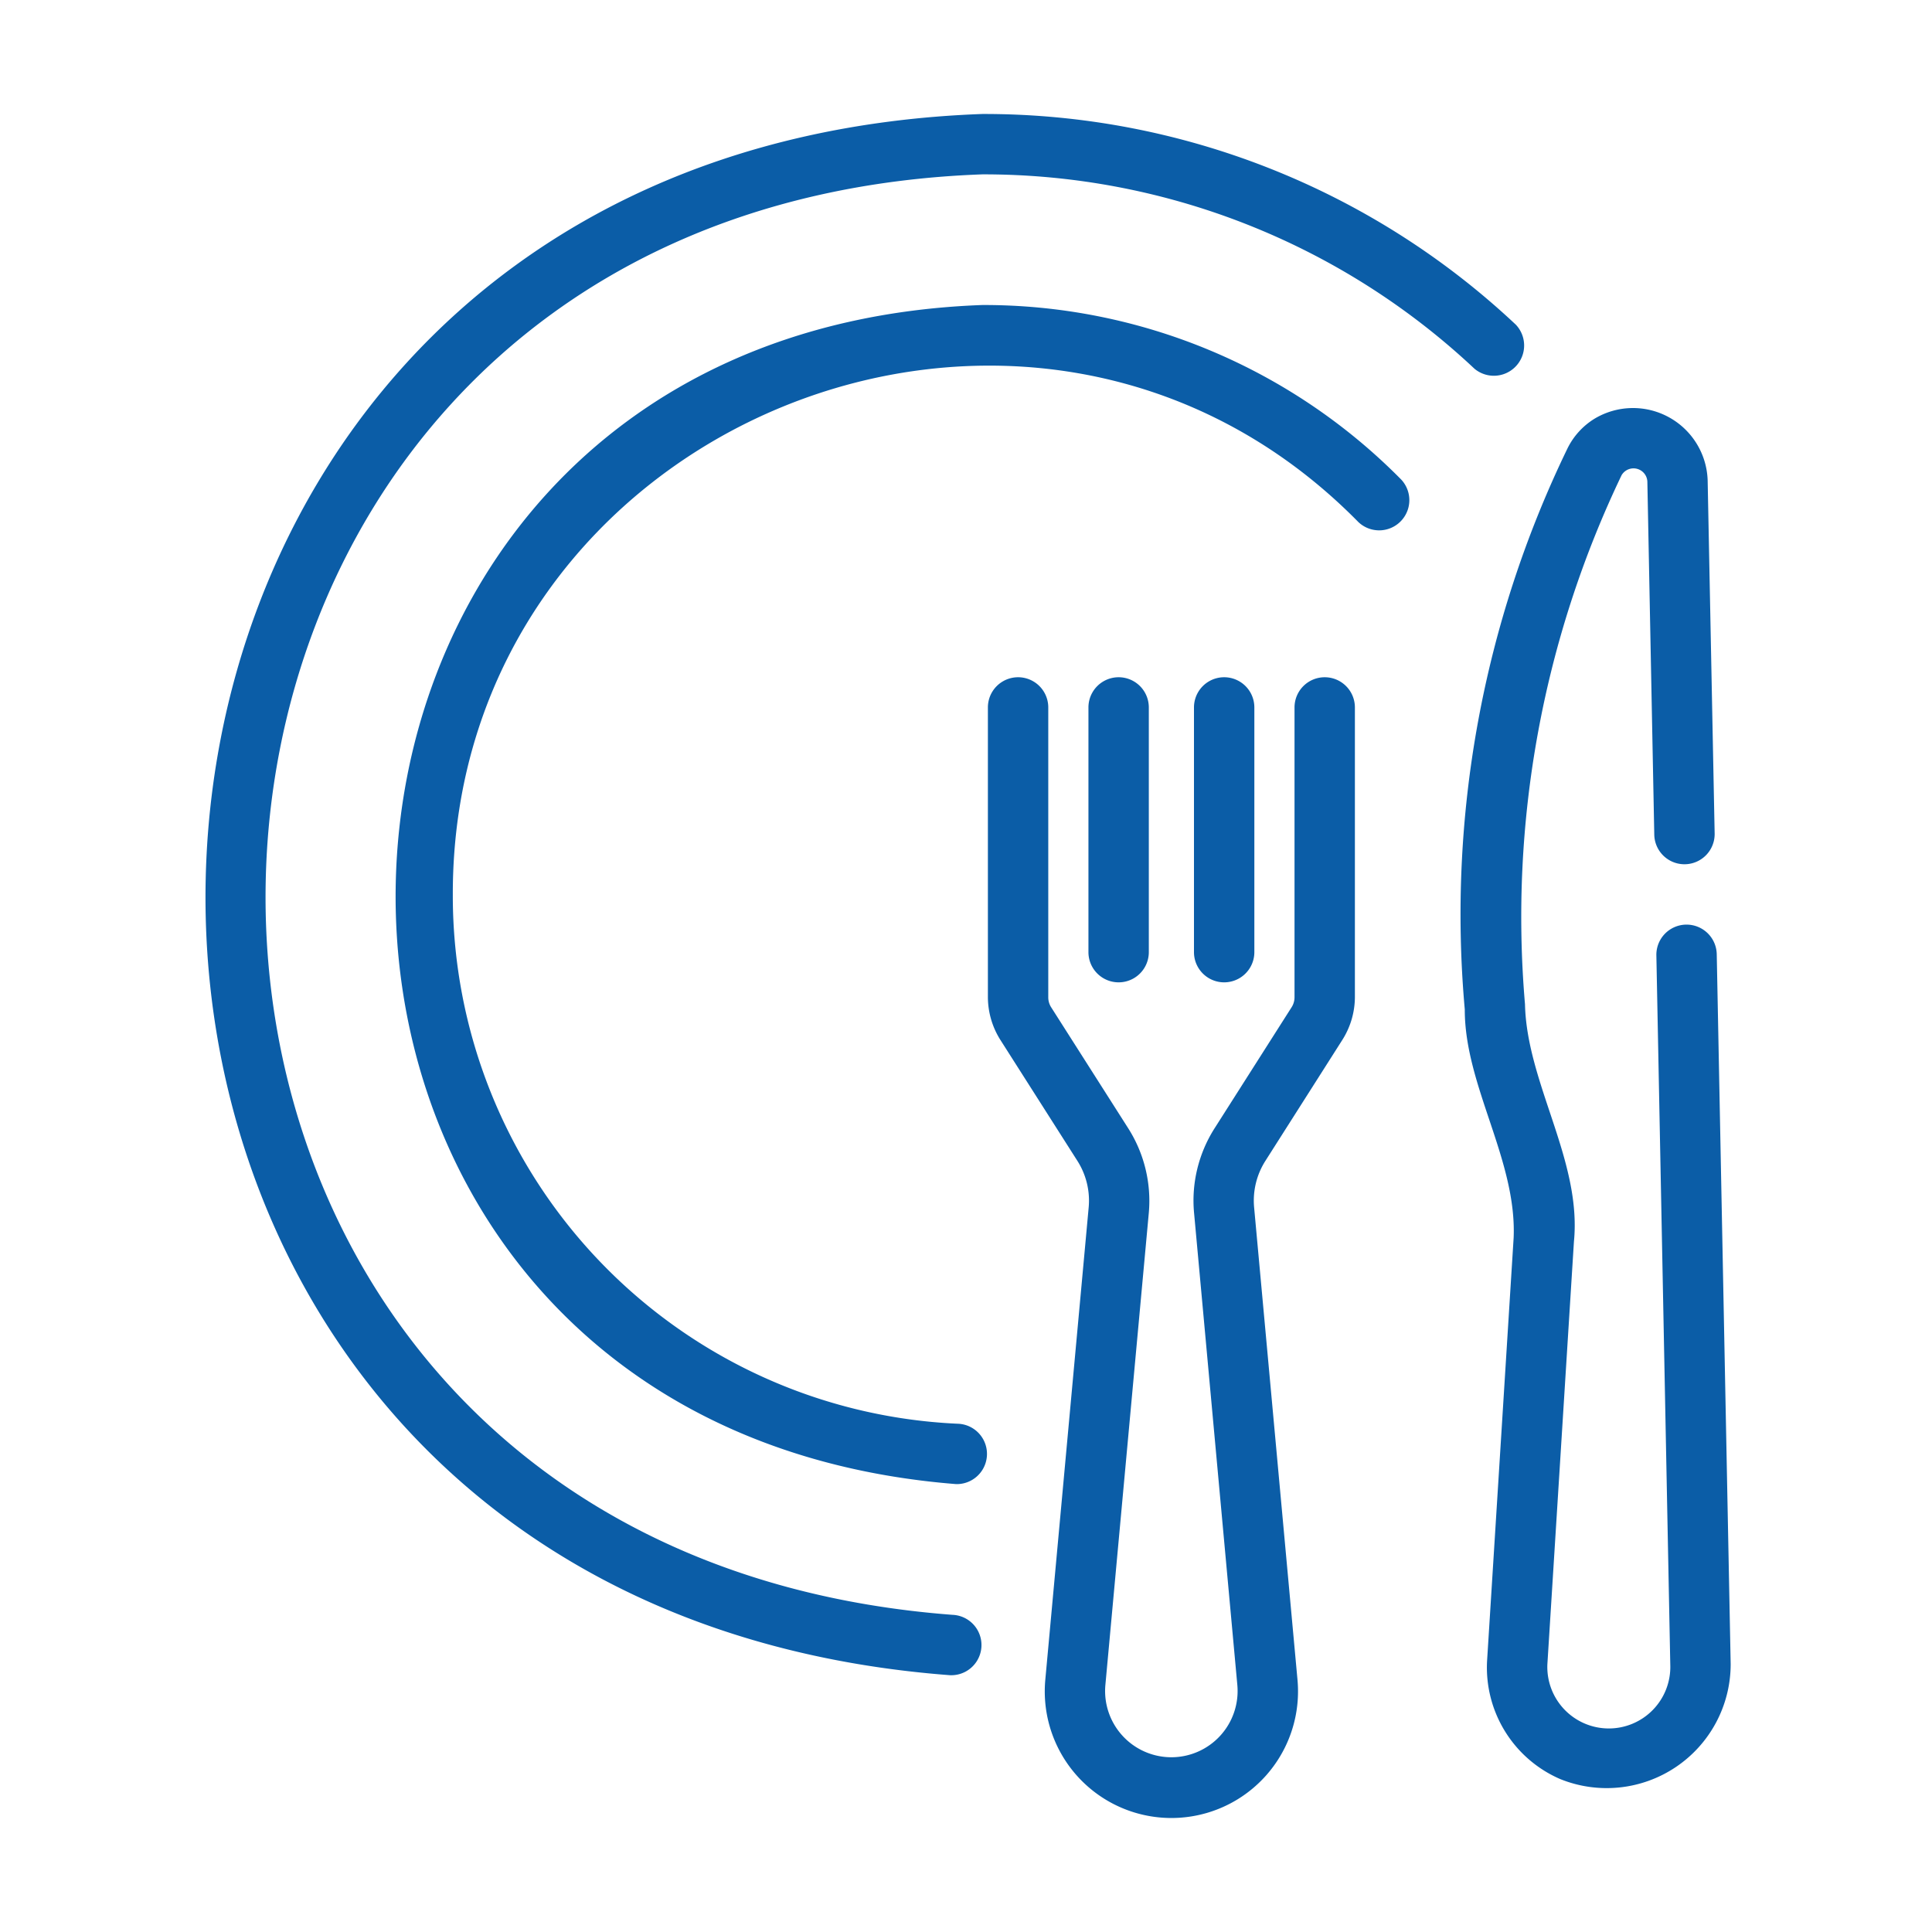 <svg xmlns="http://www.w3.org/2000/svg" width="24" height="24" fill="none"><path fill="#0b5da7" d="M11.832 20.06C.213 19.18.578 2.587 12.203 2.166a8.9 8.9 0 0 1 6.114 2.415.376.376 0 0 0 .514-.547 9.64 9.64 0 0 0-6.628-2.618C-.4 1.873-.788 19.858 11.802 20.81a.375.375 0 0 0 .03-.75"></path><path fill="#0b5da7" d="M12.203 3.789c-9.507.346-9.815 13.894-.326 14.647a.375.375 0 0 0 .017-.75 6.567 6.567 0 0 1-6.269-6.57c-.012-5.83 7.165-8.786 11.25-4.63a.375.375 0 0 0 .533-.527 7.28 7.28 0 0 0-5.205-2.17M21.326 11.854a.375.375 0 0 0-.75.014l.173 8.818a.764.764 0 1 1-1.527-.011l.33-5.252c.099-1.007-.586-1.965-.608-2.948a12.7 12.7 0 0 1 1.2-6.572.172.172 0 0 1 .32.078l.086 4.387a.375.375 0 0 0 .75-.014l-.087-4.39A.928.928 0 0 0 19.81 5.2a.9.9 0 0 0-.337.368 13.27 13.27 0 0 0-1.277 6.972c-.002.948.647 1.868.607 2.835l-.33 5.257a1.51 1.51 0 0 0 .908 1.468 1.54 1.54 0 0 0 2.118-1.429z"></path><path fill="#0b5da7" d="M16.456 8.413a.375.375 0 0 0-.375.375v3.601a.23.23 0 0 1-.036.123l-.959 1.507c-.197.311-.287.68-.253 1.047l.538 5.87a.823.823 0 1 1-1.64 0l.54-5.87a1.68 1.68 0 0 0-.254-1.047l-.959-1.506a.23.23 0 0 1-.036-.123V8.788a.375.375 0 1 0-.75 0v3.601a1 1 0 0 0 .153.526l.959 1.506a.92.92 0 0 1 .14.577l-.539 5.87a1.573 1.573 0 1 0 3.133 0l-.539-5.87a.92.92 0 0 1 .14-.577l.958-1.506a1 1 0 0 0 .154-.525V8.788a.375.375 0 0 0-.375-.375"></path><path fill="#0b5da7" d="M14.271 11.828v-3.04a.375.375 0 0 0-.75 0v3.04a.375.375 0 0 0 .75 0M15.582 11.828v-3.04a.375.375 0 0 0-.75 0v3.04a.375.375 0 0 0 .75 0"></path></svg>